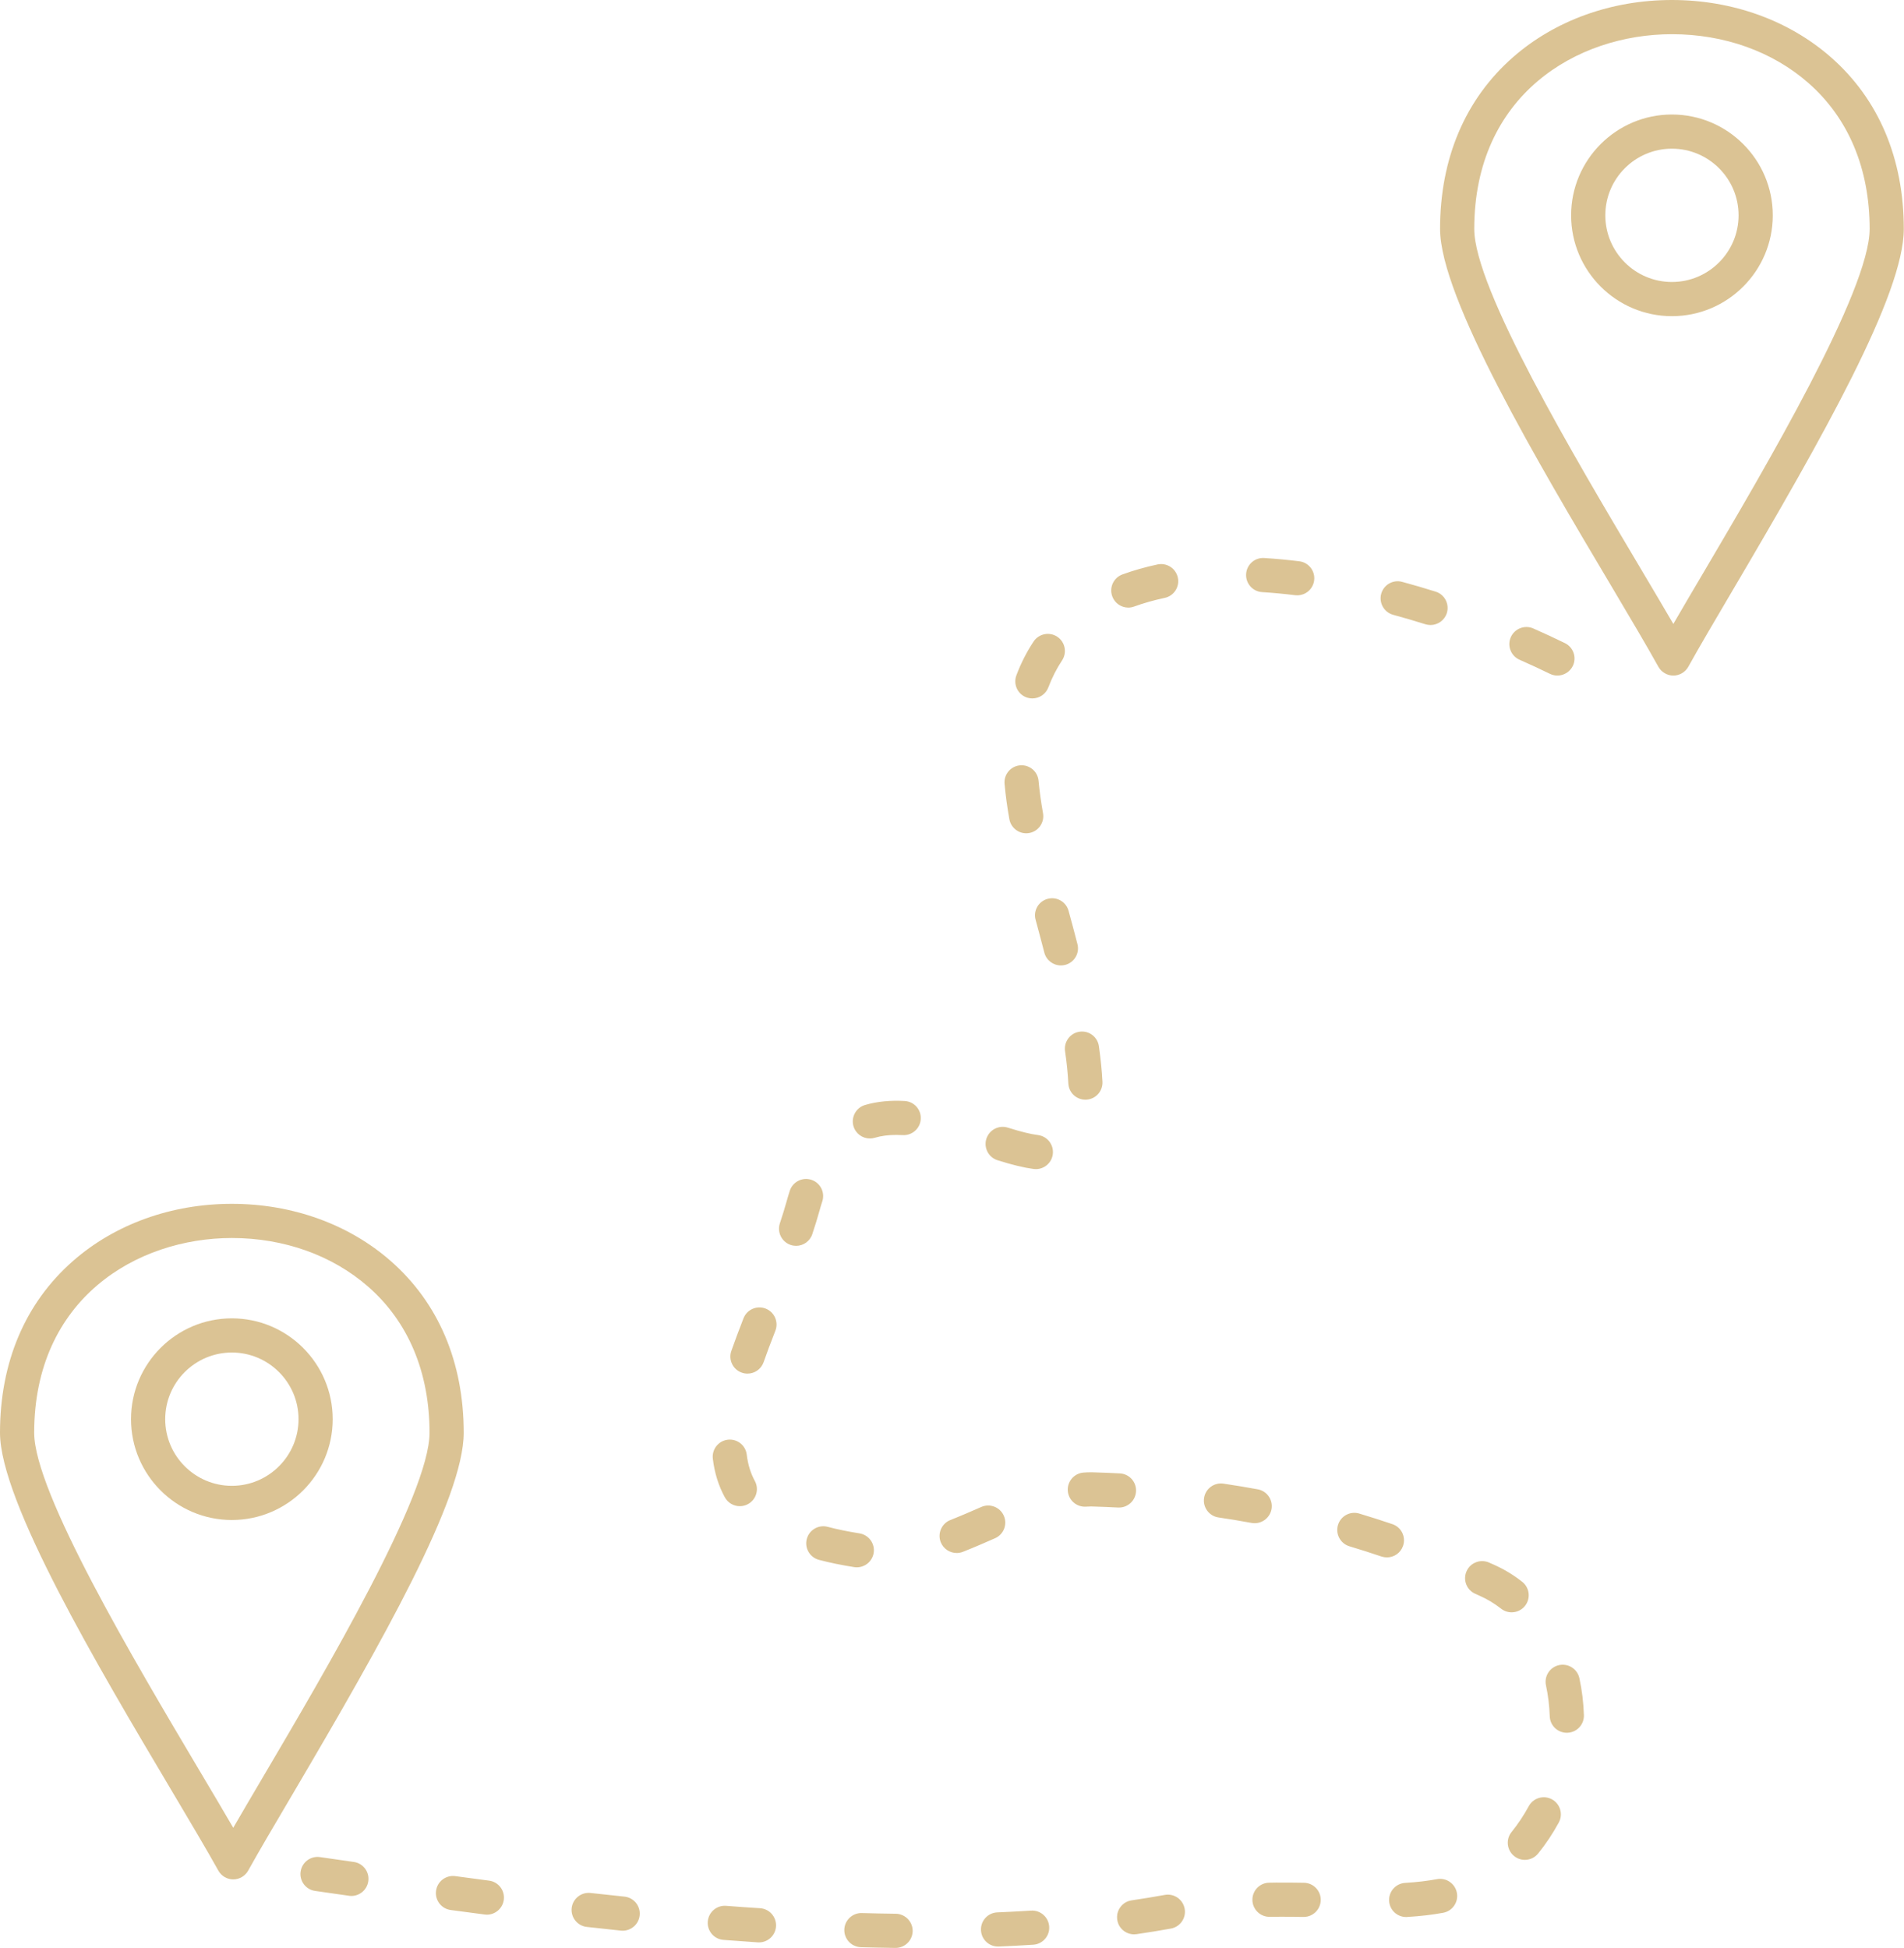 <?xml version="1.0" encoding="UTF-8" standalone="no"?><svg xmlns="http://www.w3.org/2000/svg" xmlns:xlink="http://www.w3.org/1999/xlink" fill="#dbc394" height="433.9" preserveAspectRatio="xMidYMid meet" version="1" viewBox="0.0 0.0 424.1 433.9" width="424.1" zoomAndPan="magnify"><defs><clipPath id="a"><path d="M 320 0 L 424.051 0 L 424.051 151 L 320 151 Z M 320 0"/></clipPath><clipPath id="b"><path d="M 66 124 L 353 124 L 353 433.922 L 66 433.922 Z M 66 124"/></clipPath></defs><g><g clip-path="url(#a)" id="change1_5"><path d="M 372.406 7.617 C 351.203 7.617 328.375 21.191 328.375 51.004 C 328.375 64.242 350.602 101.672 365.309 126.43 C 368.055 131.062 370.57 135.293 372.723 138.988 C 374.676 135.609 376.93 131.785 379.395 127.609 C 393.254 104.09 416.449 64.723 416.449 51.004 C 416.449 37.551 411.723 26.301 402.789 18.469 C 394.805 11.469 384.023 7.617 372.406 7.617 Z M 372.723 150.488 C 371.348 150.488 370.066 149.734 369.391 148.531 C 366.785 143.832 363.07 137.57 358.77 130.32 C 342.727 103.316 320.762 66.336 320.762 51.004 C 320.762 35.293 326.383 22.062 337.008 12.746 C 346.387 4.527 358.957 0 372.406 0 C 385.871 0 398.438 4.527 407.816 12.746 C 418.438 22.062 424.055 35.293 424.055 51.004 C 424.055 65.59 406.031 97.395 385.949 131.473 C 381.965 138.234 378.523 144.074 376.055 148.531 C 375.379 149.734 374.102 150.488 372.723 150.488" fill="inherit"/></g><g id="change1_1"><path d="M 372.406 33.121 C 364.219 33.121 357.57 39.777 357.57 47.969 C 357.57 56.156 364.219 62.816 372.406 62.816 C 380.594 62.816 387.254 56.156 387.254 47.969 C 387.254 39.777 380.594 33.121 372.406 33.121 Z M 372.406 70.43 C 360.027 70.43 349.953 60.352 349.953 47.969 C 349.953 35.586 360.027 25.508 372.406 25.508 C 384.797 25.508 394.871 35.586 394.871 47.969 C 394.871 60.352 384.797 70.43 372.406 70.43" fill="inherit"/></g><g clip-path="url(#b)" id="change1_4"><path d="M 288.953 132.613 C 288.797 132.613 288.637 132.605 288.477 132.59 C 285.988 132.281 283.512 132.051 281.133 131.902 C 279.031 131.777 277.43 129.969 277.562 127.867 C 277.691 125.773 279.477 124.164 281.598 124.305 C 284.133 124.465 286.762 124.707 289.406 125.031 C 291.492 125.285 292.977 127.188 292.719 129.273 C 292.48 131.203 290.848 132.613 288.953 132.613 Z M 251.316 135.348 C 249.77 135.348 248.301 134.387 247.746 132.84 C 247.023 130.863 248.043 128.68 250.016 127.961 C 252.453 127.07 255.094 126.32 257.848 125.734 C 259.898 125.305 261.922 126.617 262.355 128.676 C 262.797 130.727 261.484 132.75 259.426 133.188 C 257.023 133.695 254.734 134.348 252.621 135.113 C 252.188 135.27 251.75 135.348 251.316 135.348 Z M 318.641 139.23 C 318.254 139.23 317.879 139.176 317.492 139.059 C 315.113 138.309 312.699 137.602 310.324 136.957 C 308.301 136.406 307.102 134.316 307.648 132.289 C 308.203 130.258 310.293 129.059 312.316 129.613 C 314.781 130.281 317.301 131.016 319.781 131.797 C 321.785 132.422 322.895 134.562 322.27 136.566 C 321.754 138.191 320.258 139.23 318.641 139.23 Z M 346.902 150.488 C 346.348 150.488 345.781 150.367 345.234 150.102 C 343.027 149.027 340.746 147.969 338.465 146.965 C 336.543 146.117 335.672 143.867 336.516 141.945 C 337.367 140.02 339.617 139.148 341.539 140 C 343.906 141.043 346.27 142.141 348.566 143.258 C 350.457 144.176 351.242 146.457 350.332 148.344 C 349.664 149.699 348.309 150.488 346.902 150.488 Z M 229.953 155.582 C 229.508 155.582 229.051 155.504 228.605 155.34 C 226.641 154.598 225.652 152.402 226.395 150.434 C 227.402 147.746 228.691 145.215 230.223 142.906 C 231.387 141.156 233.75 140.68 235.504 141.844 C 237.25 143.008 237.723 145.367 236.562 147.121 C 235.348 148.949 234.324 150.965 233.512 153.117 C 232.938 154.641 231.492 155.582 229.953 155.582 Z M 228.574 185.625 C 226.773 185.625 225.168 184.332 224.828 182.492 C 224.344 179.793 223.984 177.145 223.758 174.621 C 223.559 172.527 225.105 170.676 227.195 170.488 C 229.301 170.301 231.145 171.84 231.332 173.934 C 231.539 176.234 231.879 178.66 232.32 181.137 C 232.695 183.207 231.32 185.191 229.258 185.562 C 229.023 185.605 228.793 185.625 228.574 185.625 Z M 236.309 215.062 C 234.613 215.062 233.062 213.926 232.617 212.207 C 232.023 209.902 231.367 207.453 230.68 204.918 C 230.109 202.887 231.301 200.793 233.332 200.234 C 235.355 199.676 237.453 200.859 238.012 202.887 C 238.723 205.469 239.391 207.965 239.992 210.309 C 240.52 212.348 239.293 214.422 237.25 214.945 C 236.93 215.023 236.613 215.062 236.309 215.062 Z M 241.762 244.969 C 239.738 244.969 238.051 243.383 237.965 241.344 C 237.852 239.219 237.617 236.789 237.23 234.129 C 236.941 232.047 238.391 230.117 240.469 229.824 C 242.551 229.527 244.477 230.973 244.77 233.055 C 245.176 235.949 245.445 238.613 245.562 240.98 C 245.664 243.078 244.039 244.867 241.949 244.965 C 241.879 244.969 241.816 244.969 241.762 244.969 Z M 193.762 253.609 C 192.105 253.609 190.59 252.531 190.102 250.871 C 189.52 248.852 190.672 246.738 192.691 246.148 C 195.355 245.363 198.383 245.074 201.523 245.262 C 203.617 245.383 205.223 247.184 205.09 249.285 C 204.973 251.383 203.164 252.977 201.07 252.859 C 200.602 252.832 200.129 252.816 199.648 252.816 C 197.879 252.816 196.289 253.023 194.832 253.453 C 194.477 253.559 194.109 253.609 193.762 253.609 Z M 230.734 260.434 C 230.566 260.434 230.398 260.422 230.23 260.402 C 228.035 260.113 225.562 259.516 222.203 258.457 C 220.188 257.832 219.078 255.691 219.703 253.684 C 220.34 251.68 222.473 250.566 224.48 251.191 C 227.402 252.113 229.488 252.625 231.223 252.852 C 233.305 253.125 234.77 255.031 234.504 257.117 C 234.254 259.035 232.617 260.434 230.734 260.434 Z M 177.328 277.523 C 176.934 277.523 176.523 277.461 176.129 277.328 C 174.133 276.664 173.055 274.512 173.707 272.516 C 174.27 270.824 174.77 269.199 175.195 267.688 C 175.422 266.848 175.672 266.039 175.918 265.258 C 176.574 263.262 178.715 262.164 180.715 262.812 C 182.719 263.461 183.809 265.609 183.164 267.609 C 182.938 268.285 182.73 268.988 182.531 269.723 C 182.066 271.379 181.547 273.078 180.934 274.914 C 180.41 276.512 178.922 277.523 177.328 277.523 Z M 166.492 305.992 C 166.074 305.992 165.648 305.922 165.23 305.773 C 163.25 305.082 162.207 302.91 162.902 300.926 C 163.648 298.793 164.512 296.488 165.609 293.664 C 166.371 291.707 168.582 290.738 170.547 291.504 C 172.496 292.27 173.473 294.477 172.707 296.438 C 171.637 299.172 170.801 301.398 170.09 303.441 C 169.531 305.012 168.07 305.992 166.492 305.992 Z M 164.785 335.52 C 163.438 335.52 162.141 334.801 161.449 333.539 C 160.047 330.977 159.145 328.082 158.777 324.938 C 158.531 322.848 160.027 320.957 162.109 320.711 C 164.203 320.469 166.094 321.957 166.332 324.047 C 166.602 326.25 167.188 328.156 168.125 329.887 C 169.141 331.73 168.457 334.043 166.613 335.055 C 166.035 335.367 165.414 335.52 164.785 335.52 Z M 249.242 335.824 C 249.184 335.824 249.117 335.824 249.047 335.82 C 247.18 335.723 245.301 335.645 243.375 335.59 C 243.246 335.586 243.129 335.59 242.988 335.582 C 242.629 335.582 242.273 335.598 241.918 335.625 C 239.824 335.77 238.004 334.211 237.844 332.113 C 237.684 330.016 239.262 328.191 241.355 328.031 C 241.918 327.988 242.441 327.965 243.008 327.969 C 243.207 327.969 243.402 327.973 243.602 327.98 C 245.582 328.039 247.527 328.117 249.441 328.219 C 251.543 328.328 253.16 330.117 253.039 332.219 C 252.938 334.25 251.254 335.824 249.242 335.824 Z M 279.477 339.309 C 279.246 339.309 279.008 339.289 278.785 339.25 C 276.363 338.805 273.883 338.395 271.395 338.027 C 269.328 337.723 267.887 335.785 268.195 333.703 C 268.504 331.629 270.426 330.191 272.52 330.5 C 275.086 330.879 277.652 331.301 280.152 331.762 C 282.223 332.141 283.59 334.121 283.215 336.188 C 282.875 338.023 281.27 339.309 279.477 339.309 Z M 213.094 345.949 C 211.574 345.949 210.137 345.035 209.539 343.539 C 208.781 341.586 209.73 339.375 211.691 338.602 C 214.004 337.688 216.371 336.664 218.57 335.695 C 220.496 334.848 222.746 335.723 223.59 337.648 C 224.441 339.574 223.559 341.816 221.637 342.664 C 219.363 343.664 216.918 344.723 214.488 345.684 C 214.023 345.867 213.559 345.949 213.094 345.949 Z M 308.93 346.93 C 308.52 346.93 308.105 346.863 307.699 346.73 C 305.348 345.93 302.949 345.164 300.578 344.457 C 298.57 343.855 297.418 341.734 298.023 339.719 C 298.617 337.707 300.742 336.559 302.758 337.16 C 305.219 337.898 307.699 338.691 310.145 339.52 C 312.137 340.195 313.199 342.355 312.523 344.344 C 311.992 345.93 310.512 346.93 308.93 346.93 Z M 190.848 349.137 C 190.652 349.137 190.449 349.125 190.254 349.09 C 187.457 348.652 184.82 348.109 182.422 347.477 C 180.391 346.945 179.172 344.863 179.703 342.832 C 180.238 340.797 182.324 339.582 184.355 340.117 C 186.504 340.684 188.891 341.172 191.43 341.574 C 193.504 341.902 194.934 343.848 194.605 345.926 C 194.305 347.801 192.68 349.137 190.848 349.137 Z M 336.699 359.164 C 335.879 359.164 335.047 358.898 334.352 358.348 C 332.863 357.184 331.262 356.215 329.566 355.469 L 328.605 355.039 C 326.68 354.191 325.809 351.945 326.66 350.02 C 327.504 348.098 329.754 347.23 331.676 348.078 L 332.629 348.5 C 334.918 349.504 337.078 350.805 339.062 352.367 C 340.707 353.668 340.992 356.059 339.695 357.711 C 338.941 358.664 337.832 359.164 336.699 359.164 Z M 348.992 385.996 C 346.949 385.996 345.254 384.371 345.195 382.316 C 345.117 379.98 344.828 377.672 344.355 375.445 C 343.906 373.391 345.215 371.367 347.27 370.922 C 349.332 370.48 351.352 371.785 351.797 373.84 C 352.375 376.508 352.711 379.277 352.801 382.066 C 352.867 384.168 351.223 385.926 349.121 385.992 C 349.082 385.996 349.031 385.996 348.992 385.996 Z M 339.645 414.305 C 338.801 414.305 337.961 414.027 337.258 413.453 C 335.621 412.133 335.363 409.734 336.691 408.098 C 338.129 406.312 339.414 404.383 340.516 402.359 C 341.512 400.508 343.828 399.82 345.672 400.82 C 347.523 401.824 348.211 404.133 347.211 405.98 C 345.895 408.414 344.344 410.746 342.609 412.887 C 341.855 413.82 340.758 414.305 339.645 414.305 Z M 78.27 422.344 C 78.094 422.344 77.902 422.336 77.727 422.301 L 70.18 421.223 C 68.098 420.926 66.66 418.992 66.961 416.922 C 67.258 414.84 69.18 413.395 71.262 413.688 L 78.805 414.77 C 80.887 415.07 82.336 416.988 82.035 419.07 C 81.758 420.973 80.129 422.344 78.27 422.344 Z M 108.441 426.516 C 108.285 426.516 108.113 426.504 107.949 426.477 C 105.391 426.152 102.871 425.812 100.387 425.477 C 98.305 425.195 96.836 423.277 97.125 421.195 C 97.402 419.109 99.324 417.656 101.406 417.93 C 103.871 418.27 106.395 418.598 108.934 418.934 C 111.02 419.199 112.488 421.113 112.219 423.195 C 111.965 425.117 110.328 426.516 108.441 426.516 Z M 290.383 427.02 C 290.359 427.02 290.344 427.02 290.32 427.02 C 288.766 426.992 287.238 427 285.652 426.973 C 284.711 426.973 283.758 426.98 282.816 426.992 C 280.742 427.039 278.988 425.348 278.961 423.246 C 278.934 421.145 280.605 419.418 282.707 419.391 C 283.707 419.371 284.699 419.352 285.723 419.371 C 287.285 419.371 288.863 419.379 290.441 419.41 C 292.539 419.438 294.219 421.176 294.184 423.277 C 294.145 425.355 292.449 427.02 290.383 427.02 Z M 313.211 427.039 C 311.215 427.039 309.539 425.496 309.414 423.473 C 309.285 421.371 310.879 419.566 312.969 419.438 C 315.664 419.273 317.988 418.992 320.07 418.605 C 322.129 418.219 324.121 419.578 324.508 421.648 C 324.895 423.711 323.539 425.703 321.465 426.09 C 319.078 426.535 316.457 426.844 313.445 427.027 C 313.367 427.039 313.289 427.039 313.211 427.039 Z M 138.699 430.086 C 138.566 430.086 138.43 430.078 138.301 430.066 C 135.754 429.797 133.215 429.52 130.695 429.242 C 128.605 429.004 127.109 427.133 127.336 425.039 C 127.574 422.949 129.457 421.453 131.539 421.68 C 134.039 421.957 136.559 422.223 139.086 422.492 C 141.172 422.707 142.703 424.582 142.48 426.668 C 142.277 428.629 140.621 430.086 138.699 430.086 Z M 252.613 430.895 C 250.746 430.895 249.121 429.527 248.855 427.637 C 248.547 425.555 249.988 423.625 252.066 423.324 C 254.566 422.957 257.055 422.551 259.453 422.113 C 261.512 421.738 263.496 423.117 263.875 425.188 C 264.25 427.25 262.871 429.234 260.812 429.609 C 258.32 430.059 255.754 430.48 253.168 430.855 C 252.98 430.875 252.789 430.895 252.613 430.895 Z M 169.047 432.691 C 168.969 432.691 168.883 432.684 168.801 432.684 C 166.246 432.512 163.699 432.324 161.16 432.137 C 159.059 431.98 157.488 430.145 157.652 428.051 C 157.809 425.953 159.648 424.383 161.73 424.547 C 164.25 424.742 166.77 424.922 169.297 425.078 C 171.398 425.215 172.984 427.027 172.848 429.133 C 172.719 431.145 171.043 432.691 169.047 432.691 Z M 222.301 433.613 C 220.27 433.613 218.586 432.016 218.504 429.965 C 218.414 427.863 220.039 426.09 222.141 426.008 C 224.691 425.902 227.219 425.766 229.664 425.613 C 231.746 425.477 233.57 427.074 233.699 429.172 C 233.84 431.262 232.242 433.078 230.141 433.207 C 227.645 433.367 225.059 433.508 222.461 433.613 C 222.406 433.613 222.348 433.613 222.301 433.613 Z M 199.48 433.922 C 199.461 433.922 199.449 433.922 199.43 433.922 C 196.883 433.891 194.324 433.828 191.77 433.762 C 189.668 433.703 188.016 431.957 188.062 429.855 C 188.121 427.754 189.887 426.09 191.98 426.156 C 194.492 426.23 197.012 426.277 199.52 426.309 C 201.621 426.34 203.309 428.062 203.289 430.164 C 203.258 432.246 201.562 433.922 199.48 433.922" fill="inherit"/></g><g id="change1_2"><path d="M 51.645 275.781 C 30.434 275.781 7.613 289.359 7.613 319.172 C 7.613 332.406 29.836 369.832 44.539 394.598 C 47.293 399.227 49.801 403.461 51.953 407.156 C 53.914 403.773 56.164 399.949 58.621 395.777 C 72.48 372.258 95.676 332.891 95.676 319.172 C 95.676 305.719 90.961 294.465 82.027 286.637 C 74.035 279.637 63.25 275.781 51.645 275.781 Z M 51.953 418.656 C 50.574 418.656 49.305 417.902 48.629 416.691 C 46.023 411.992 42.293 405.738 37.992 398.484 C 21.957 371.48 0 334.5 0 319.172 C 0 303.461 5.621 290.23 16.246 280.91 C 25.613 272.691 38.184 268.168 51.645 268.168 C 65.094 268.168 77.676 272.691 87.039 280.91 C 97.668 290.23 103.289 303.461 103.289 319.172 C 103.289 333.762 85.266 365.559 65.188 399.645 C 61.199 406.406 57.758 412.242 55.285 416.691 C 54.605 417.902 53.34 418.656 51.953 418.656" fill="inherit"/></g><g id="change1_3"><path d="M 51.645 301.289 C 43.457 301.289 36.797 307.945 36.797 316.137 C 36.797 324.32 43.457 330.984 51.645 330.984 C 59.832 330.984 66.496 324.32 66.496 316.137 C 66.496 307.945 59.832 301.289 51.645 301.289 Z M 51.645 338.598 C 39.254 338.598 29.184 328.52 29.184 316.137 C 29.184 303.754 39.254 293.676 51.645 293.676 C 64.027 293.676 74.105 303.754 74.105 316.137 C 74.105 328.52 64.027 338.598 51.645 338.598" fill="inherit"/></g></g></svg>